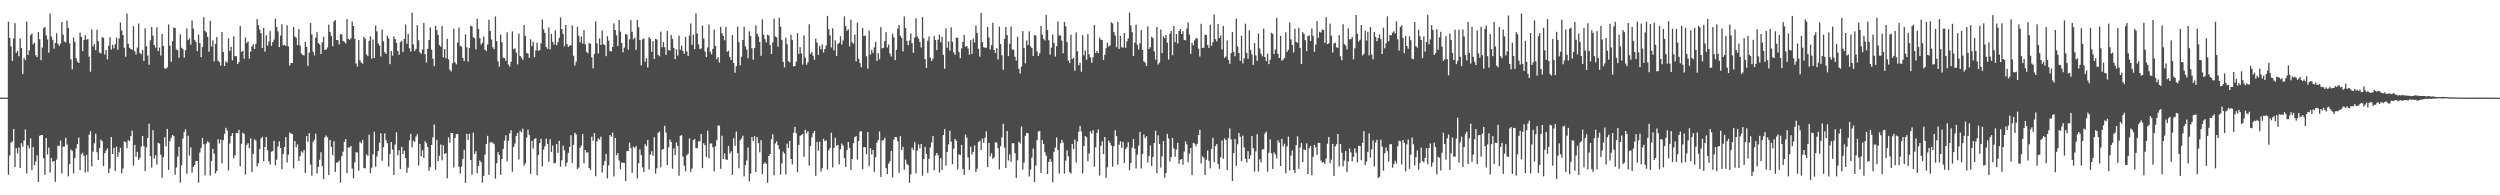 <?xml version="1.0" encoding="UTF-8"?>
<svg xmlns="http://www.w3.org/2000/svg" width="1920" height="150">
  <path d="M0 75.000h1v1.000H0zM1 75.000h1v1.000H1zM2 75.000h1v1.000H2zM3 75.000h1v1.000H3zM4 75.000h1v1.000H4zM5 75.000h1v1.000H5zM6 16.626h1v117.627H6zM7 29.203h1v90.181H7zM8 35.753h1v73.770H8zM9 46.768h1v61.942H9zM10 29.556h1v69.571H10zM11 17.756h1v110.588H11zM12 40.571h1v73.182H12zM13 39.059h1v78.784H13zM14 43.235h1v70.060H14zM15 29.518h1v99.541H15zM16 36.925h1v73.062H16zM17 56.790h1v55.818H17zM18 44.649h1v63.291H18zM19 46.147h1v53.290H19zM20 16.513h1v116.660H20zM21 42.230h1v69.443H21zM22 38.695h1v75.253H22zM23 27.075h1v79.160H23zM24 25.728h1v104.921H24zM25 33.998h1v78.875H25zM26 32.831h1v94.158H26zM27 42.394h1v81.674H27zM28 43.943h1v75.330H28zM29 24.582h1v115.147H29zM30 30.142h1v74.141H30zM31 46.248h1v57.453H31zM32 36.540h1v67.163H32zM33 21.563h1v99.995H33zM34 20.800h1v113.562H34zM35 27.074h1v78.937H35zM36 30.297h1v88.310H36zM37 40.459h1v72.912H37zM38 10.454h1v122.045H38zM39 28.092h1v93.327H39zM40 30.553h1v93.813H40zM41 37.400h1v86.261H41zM42 32.988h1v106.643H42zM43 25.523h1v97.060H43zM44 33.533h1v78.349H44zM45 35.145h1v76.986H45zM46 33.414h1v74.572H46zM47 16.871h1v116.357H47zM48 26.660h1v85.862H48zM49 31.883h1v80.658H49zM50 32.567h1v73.274H50zM51 15.893h1v95.039H51zM52 21.503h1v113.947H52zM53 33.332h1v92.770H53zM54 45.601h1v69.224H54zM55 53.283h1v62.568H55zM56 28.770h1v104.335H56zM57 32.075h1v89.310H57zM58 44.747h1v69.262H58zM59 47.234h1v63.460H59zM60 48.362h1v57.346H60zM61 25.013h1v105.575H61zM62 28.267h1v90.288H62zM63 39.182h1v78.100H63zM64 30.770h1v88.936H64zM65 27.035h1v105.397H65zM66 30.427h1v88.466H66zM67 30.070h1v101.863H67zM68 43.549h1v59.967H68zM69 55.094h1v45.640H69zM70 22.693h1v105.061H70zM71 35.742h1v80.689H71zM72 33.770h1v76.254H72zM73 38.608h1v64.141H73zM74 22.797h1v94.100H74zM75 31.632h1v91.259H75zM76 40.381h1v73.369H76zM77 40.981h1v66.258H77zM78 28.516h1v79.963H78zM79 29.121h1v98.441H79zM80 41.855h1v75.847H80zM81 38.383h1v77.302H81zM82 45.642h1v68.363H82zM83 35.060h1v97.764H83zM84 28.585h1v100.833H84zM85 38.055h1v67.229H85zM86 34.338h1v83.959H86zM87 37.168h1v76.354H87zM88 33.913h1v97.380H88zM89 28.871h1v83.803H89zM90 38.219h1v82.327H90zM91 29.549h1v87.464H91zM92 17.259h1v96.234H92zM93 23.500h1v109.584H93zM94 26.935h1v102.486H94zM95 36.636h1v71.940H95zM96 43.588h1v65.613H96zM97 10.394h1v103.444H97zM98 33.572h1v74.035H98zM99 36.693h1v71.721H99zM100 37.596h1v66.894H100zM101 38.240h1v62.135H101zM102 20.094h1v107.206H102zM103 39.354h1v71.931H103zM104 41.770h1v78.591H104zM105 36.514h1v80.066H105zM106 18.079h1v104.831H106zM107 40.754h1v80.445H107zM108 41.747h1v70.882H108zM109 38.338h1v66.117H109zM110 46.825h1v65.356H110zM111 21.689h1v109.631H111zM112 35.515h1v77.678H112zM113 42.697h1v63.233H113zM114 49.790h1v45.219H114zM115 30.962h1v89.004H115zM116 20.798h1v107.891H116zM117 27.321h1v72.674H117zM118 34.624h1v87.145H118zM119 36.615h1v82.656H119zM120 20.888h1v105.456H120zM121 39.207h1v70.550H121zM122 36.502h1v73.725H122zM123 42.631h1v76.162H123zM124 26.069h1v110.415H124zM125 35.258h1v85.481H125zM126 52.361h1v53.113H126zM127 52.848h1v59.606H127zM128 51.661h1v47.346H128zM129 18.800h1v111.731H129zM130 35.064h1v73.373H130zM131 47.430h1v58.331H131zM132 31.621h1v72.036H132zM133 21.055h1v83.545H133zM134 21.537h1v112.631H134zM135 38.022h1v90.567H135zM136 38.579h1v81.576H136zM137 44.341h1v68.468H137zM138 26.340h1v113.934H138zM139 36.663h1v90.313H139zM140 37.794h1v68.586H140zM141 44.172h1v57.080H141zM142 38.494h1v60.848H142zM143 21.785h1v111.677H143zM144 30.799h1v73.429H144zM145 29.444h1v90.124H145zM146 34.307h1v78.823H146zM147 15.696h1v116.919H147zM148 21.998h1v106.157H148zM149 30.588h1v96.126H149zM150 32.236h1v91.429H150zM151 39.275h1v84.315H151zM152 26.543h1v113.729H152zM153 33.138h1v84.024H153zM154 43.864h1v69.706H154zM155 36.028h1v69.889H155zM156 13.232h1v97.574H156zM157 23.769h1v110.904H157zM158 24.851h1v85.436H158zM159 28.255h1v80.286H159zM160 39.748h1v69.658H160zM161 16.036h1v118.843H161zM162 35.745h1v87.876H162zM163 30.955h1v83.363H163zM164 47.095h1v70.904H164zM165 33.720h1v99.524H165zM166 28.543h1v102.695H166zM167 46.636h1v60.341H167zM168 47.724h1v62.530H168zM169 50.404h1v56.817H169zM170 24.547h1v100.962H170zM171 39.865h1v67.695H171zM172 50.666h1v52.122H172zM173 47.042h1v51.118H173zM174 48.064h1v52.161H174zM175 29.377h1v101.415H175zM176 39.135h1v71.143H176zM177 35.907h1v68.544H177zM178 46.328h1v55.923H178zM179 27.910h1v93.619H179zM180 43.137h1v76.099H180zM181 43.091h1v59.103H181zM182 49.156h1v53.077H182zM183 47.707h1v52.056H183zM184 19.892h1v107.917H184zM185 39.870h1v70.582H185zM186 38.977h1v62.877H186zM187 45.099h1v57.746H187zM188 28.802h1v105.261H188zM189 32.950h1v78.328H189zM190 31.808h1v78.159H190zM191 45.064h1v68.763H191zM192 39.584h1v66.675H192zM193 35.613h1v96.468H193zM194 34.030h1v84.199H194zM195 37.560h1v69.433H195zM196 33.685h1v74.326H196zM197 14.642h1v113.139H197zM198 19.400h1v106.014H198zM199 22.859h1v91.654H199zM200 25.566h1v80.778H200zM201 36.822h1v68.310H201zM202 21.407h1v102.461H202zM203 39.614h1v73.268H203zM204 27.095h1v78.046H204zM205 34.980h1v80.474H205zM206 31.857h1v92.044H206zM207 23.631h1v102.793H207zM208 35.211h1v81.293H208zM209 32.339h1v83.777H209zM210 30.402h1v77.787H210zM211 14.317h1v112.635H211zM212 20.670h1v101.975H212zM213 24.051h1v88.468H213zM214 36.208h1v72.403H214zM215 27.357h1v86.304H215zM216 18.658h1v111.341H216zM217 34.820h1v83.553H217zM218 34.467h1v78.532H218zM219 35.306h1v70.016H219zM220 19.345h1v105.502H220zM221 35.670h1v83.108H221zM222 50.294h1v51.555H222zM223 48.401h1v54.145H223zM224 48.395h1v54.448H224zM225 20.734h1v108.591H225zM226 28.091h1v80.299H226zM227 28.906h1v84.074H227zM228 34.619h1v76.305H228zM229 22.375h1v101.221H229zM230 34.956h1v84.905H230zM231 41.023h1v75.286H231zM232 42.254h1v75.026H232zM233 42.625h1v72.567H233zM234 32.121h1v100.758H234zM235 36.023h1v68.502H235zM236 50.555h1v58.391H236zM237 40.373h1v61.876H237zM238 17.705h1v108.733H238zM239 26.413h1v108.522H239zM240 39.718h1v69.208H240zM241 42.537h1v64.761H241zM242 28.914h1v73.764H242zM243 24.459h1v108.864H243zM244 33.152h1v95.059H244zM245 34.080h1v88.609H245zM246 41.480h1v75.442H246zM247 32.452h1v95.067H247zM248 28.221h1v109.390H248zM249 38.235h1v67.293H249zM250 38.116h1v65.903H250zM251 36.401h1v69.075H251zM252 18.880h1v115.604H252zM253 24.517h1v82.985H253zM254 27.659h1v85.112H254zM255 35.497h1v83.691H255zM256 16.496h1v91.930H256zM257 15.418h1v116.619H257zM258 30.725h1v94.154H258zM259 30.840h1v93.837H259zM260 34.145h1v89.195H260zM261 26.240h1v114.122H261zM262 26.411h1v93.567H262zM263 31.403h1v85.107H263zM264 32.109h1v76.827H264zM265 33.332h1v73.465H265zM266 14.693h1v118.312H266zM267 29.850h1v83.426H267zM268 30.545h1v82.777H268zM269 29.530h1v82.588H269zM270 16.518h1v112.956H270zM271 19.943h1v116.945H271zM272 29.785h1v94.953H272zM273 48.668h1v68.229H273zM274 51.071h1v66.132H274zM275 30.727h1v100.334H275zM276 46.332h1v62.517H276zM277 48.089h1v62.020H277zM278 48.900h1v58.515H278zM279 28.274h1v100.692H279zM280 29.712h1v99.627H280zM281 41.819h1v76.736H281zM282 43.089h1v76.586H282zM283 31.475h1v71.951H283zM284 27.836h1v105.134H284zM285 45.007h1v83.827H285zM286 30.318h1v88.199H286zM287 44.546h1v56.601H287zM288 19.585h1v108.478H288zM289 24.128h1v96.031H289zM290 33.445h1v82.554H290zM291 35.068h1v74.544H291zM292 43.371h1v58.924H292zM293 22.730h1v100.763H293zM294 31.745h1v81.371H294zM295 40.135h1v62.377H295zM296 41.294h1v66.396H296zM297 27.520h1v82.523H297zM298 29.383h1v98.581H298zM299 49.269h1v69.181H299zM300 39.195h1v69.930H300zM301 42.749h1v72.158H301zM302 27.982h1v106.397H302zM303 29.997h1v81.003H303zM304 32.883h1v68.808H304zM305 39.117h1v80.073H305zM306 42.072h1v73.276H306zM307 32.417h1v97.455H307zM308 31.335h1v81.455H308zM309 39.990h1v78.413H309zM310 29.887h1v85.774H310zM311 18.797h1v102.554H311zM312 33.534h1v99.107H312zM313 26.038h1v102.641H313zM314 37.084h1v70.814H314zM315 39.621h1v63.128H315zM316 9.723h1v103.498H316zM317 33.991h1v74.111H317zM318 39.118h1v69.787H318zM319 37.482h1v67.386H319zM320 19.286h1v83.764H320zM321 30.920h1v96.221H321zM322 40.147h1v70.371H322zM323 41.294h1v78.823H323zM324 37.928h1v77.489H324zM325 17.624h1v103.648H325zM326 41.619h1v66.882H326zM327 48.023h1v61.879H327zM328 37.484h1v75.572H328zM329 30.648h1v100.504H329zM330 21.042h1v107.331H330zM331 38.043h1v73.295H331zM332 45.073h1v60.459H332zM333 50.866h1v44.724H333zM334 19.827h1v110.553H334zM335 23.141h1v84.280H335zM336 26.857h1v96.843H336zM337 34.661h1v85.015H337zM338 35.914h1v75.066H338zM339 19.938h1v103.176H339zM340 44.104h1v67.499H340zM341 37.609h1v80.617H341zM342 44.739h1v72.804H342zM343 29.812h1v107.149H343zM344 45.594h1v59.918H344zM345 53.510h1v56.045H345zM346 54.901h1v47.207H346zM347 48.580h1v53.623H347zM348 21.910h1v106.683H348zM349 47.884h1v58.081H349zM350 49.429h1v53.513H350zM351 32.649h1v70.205H351zM352 21.123h1v107.057H352zM353 35.180h1v98.142H353zM354 35.947h1v91.953H354zM355 44.484h1v77.507H355zM356 46.906h1v68.070H356zM357 26.373h1v113.996H357zM358 36.343h1v66.415H358zM359 47.302h1v60.331H359zM360 36.892h1v65.918H360zM361 19.788h1v103.115H361zM362 20.282h1v113.890H362zM363 28.582h1v73.332H363zM364 29.376h1v88.970H364zM365 37.953h1v78.282H365zM366 14.446h1v118.666H366zM367 22.163h1v105.418H367zM368 29.268h1v93.973H368zM369 34.263h1v90.202H369zM370 32.771h1v107.540H370zM371 27.986h1v107.068H371zM372 38.164h1v80.577H372zM373 39.238h1v71.387H373zM374 34.145h1v70.144H374zM375 15.159h1v119.122H375zM376 23.726h1v85.689H376zM377 30.331h1v78.748H377zM378 36.284h1v73.409H378zM379 37.799h1v72.910H379zM380 12.661h1v124.516H380zM381 31.659h1v93.660H381zM382 47.076h1v69.735H382zM383 51.275h1v67.775H383zM384 26.551h1v107.729H384zM385 32.421h1v89.741H385zM386 44.206h1v70.158H386zM387 44.642h1v63.387H387zM388 46.650h1v57.292H388zM389 24.848h1v99.049H389zM390 49.556h1v58.591H390zM391 51.160h1v51.306H391zM392 47.363h1v52.606H392zM393 24.133h1v107.770H393zM394 37.721h1v75.159H394zM395 37.138h1v73.124H395zM396 40.410h1v63.970H396zM397 49.437h1v52.711H397zM398 25.872h1v96.612H398zM399 43.024h1v57.415H399zM400 44.266h1v57.327H400zM401 45.914h1v52.794H401zM402 19.211h1v107.958H402zM403 27.596h1v97.857H403zM404 40.657h1v65.009H404zM405 41.171h1v58.436H405zM406 44.415h1v59.186H406zM407 30.142h1v103.382H407zM408 35.547h1v72.595H408zM409 32.184h1v81.915H409zM410 43.926h1v62.945H410zM411 38.782h1v67.344H411zM412 32.833h1v101.786H412zM413 38.945h1v80.020H413zM414 38.593h1v71.244H414zM415 33.384h1v73.221H415zM416 15.007h1v112.867H416zM417 22.479h1v92.444H417zM418 25.258h1v87.122H418zM419 36.094h1v70.377H419zM420 37.494h1v73.042H420zM421 21.178h1v103.121H421zM422 37.958h1v68.933H422zM423 26.005h1v90.812H423zM424 32.083h1v79.700H424zM425 34.192h1v91.233H425zM426 23.309h1v101.800H426zM427 34.736h1v75.936H427zM428 32.418h1v84.971H428zM429 29.011h1v79.199H429zM430 13.364h1v114.703H430zM431 22.284h1v100.751H431zM432 26.033h1v85.771H432zM433 35.587h1v79.914H433zM434 19.148h1v108.593H434zM435 33.913h1v90.961H435zM436 36.063h1v81.319H436zM437 34.960h1v77.878H437zM438 34.914h1v68.897H438zM439 19.494h1v105.651H439zM440 42.804h1v68.467H440zM441 50.331h1v51.662H441zM442 47.304h1v56.010H442zM443 20.582h1v109.320H443zM444 27.383h1v101.274H444zM445 32.465h1v81.049H445zM446 28.121h1v83.703H446zM447 33.538h1v69.450H447zM448 23.142h1v102.297H448zM449 34.071h1v81.136H449zM450 39.788h1v77.343H450zM451 40.927h1v76.072H451zM452 33.066h1v95.985H452zM453 33.604h1v96.922H453zM454 43.975h1v60.984H454zM455 52.463h1v55.677H455zM456 41.362h1v60.818H456zM457 16.513h1v118.862H457zM458 33.220h1v75.392H458zM459 41.047h1v65.174H459zM460 29.481h1v77.785H460zM461 34.576h1v70.394H461zM462 23.437h1v109.091H462zM463 33.999h1v92.988H463zM464 34.626h1v89.070H464zM465 43.101h1v75.048H465zM466 27.777h1v109.244H466zM467 31.182h1v95.771H467zM468 39.178h1v64.468H468zM469 39.450h1v65.535H469zM470 36.031h1v65.803H470zM471 17.897h1v117.593H471zM472 23.044h1v82.857H472zM473 27.211h1v91.981H473zM474 35.381h1v82.238H474zM475 15.351h1v107.955H475zM476 24.248h1v105.681H476zM477 32.995h1v91.816H477zM478 40.127h1v84.884H478zM479 36.568h1v88.577H479zM480 26.063h1v112.966H480zM481 26.723h1v89.324H481zM482 38.142h1v77.897H482zM483 30.209h1v79.372H483zM484 15.460h1v98.291H484zM485 24.352h1v108.395H485zM486 30.141h1v82.434H486zM487 28.841h1v84.854H487zM488 38.242h1v73.939H488zM489 15.308h1v121.729H489zM490 20.919h1v104.421H490zM491 30.802h1v83.984H491zM492 50.235h1v68.928H492zM493 30.250h1v98.246H493zM494 29.479h1v102.648H494zM495 47.445h1v63.277H495zM496 44.663h1v67.613H496zM497 51.837h1v55.592H497zM498 28.343h1v101.862H498zM499 29.780h1v89.043H499zM500 39.775h1v76.381H500zM501 31.666h1v87.870H501zM502 45.260h1v60.131H502zM503 29.840h1v103.541H503zM504 30.326h1v98.884H504zM505 42.122h1v59.838H505zM506 43.199h1v57.821H506zM507 24.253h1v104.256H507zM508 36.312h1v78.652H508zM509 32.346h1v82.062H509zM510 36.243h1v60.382H510zM511 42.121h1v59.716H511zM512 23.708h1v103.079H512zM513 38.501h1v74.685H513zM514 38.856h1v68.304H514zM515 26.828h1v82.165H515zM516 29.856h1v99.721H516zM517 36.775h1v77.216H517zM518 45.452h1v73.667H518zM519 37.912h1v71.456H519zM520 42.669h1v69.350H520zM521 27.346h1v107.625H521zM522 38.265h1v65.959H522zM523 35.052h1v68.793H523zM524 39.135h1v81.099H524zM525 41.301h1v85.938H525zM526 28.304h1v103.255H526zM527 39.499h1v79.705H527zM528 43.042h1v74.927H528zM529 27.314h1v79.012H529zM530 17.972h1v113.963H530zM531 34.458h1v94.968H531zM532 26.614h1v80.958H532zM533 37.744h1v68.984H533zM534 10.244h1v103.405H534zM535 25.755h1v88.121H535zM536 33.993h1v74.617H536zM537 37.733h1v70.694H537zM538 37.192h1v65.734H538zM539 19.534h1v109.573H539zM540 29.629h1v80.393H540zM541 39.610h1v71.965H541zM542 43.834h1v76.651H542zM543 36.457h1v63.948H543zM544 18.932h1v102.593H544zM545 39.693h1v70.505H545zM546 41.666h1v68.533H546zM547 37.512h1v75.600H547zM548 22.794h1v108.851H548zM549 35.329h1v77.000H549zM550 45.461h1v62.238H550zM551 43.831h1v52.613H551zM552 48.071h1v48.397H552zM553 20.523h1v109.110H553zM554 25.529h1v78.737H554zM555 27.595h1v94.463H555zM556 30.917h1v86.899H556zM557 20.667h1v101.815H557zM558 39.781h1v83.006H558zM559 38.903h1v73.187H559zM560 43.691h1v74.198H560zM561 46.041h1v70.237H561zM562 26.995h1v107.403H562zM563 48.342h1v57.856H563zM564 55.844h1v56.206H564zM565 50.851h1v50.257H565zM566 20.486h1v97.055H566zM567 32.385h1v96.823H567zM568 50.251h1v57.457H568zM569 43.598h1v62.723H569zM570 30.685h1v73.517H570zM571 20.603h1v114.850H571zM572 35.596h1v91.224H572zM573 38.151h1v85.067H573zM574 44.709h1v68.664H574zM575 24.087h1v115.317H575zM576 27.548h1v105.806H576zM577 37.083h1v68.198H577zM578 45.847h1v62.479H578zM579 36.934h1v67.733H579zM580 19.530h1v112.633H580zM581 26.107h1v79.207H581zM582 28.113h1v81.876H582zM583 32.306h1v84.667H583zM584 42.839h1v64.850H584zM585 14.827h1v118.945H585zM586 26.682h1v99.169H586zM587 30.064h1v94.586H587zM588 32.575h1v93.233H588zM589 26.688h1v113.728H589zM590 27.273h1v92.516H590zM591 34.664h1v83.562H591zM592 41.488h1v65.414H592zM593 32.538h1v70.574H593zM594 14.415h1v120.252H594zM595 28.017h1v82.129H595zM596 28.690h1v79.875H596zM597 35.910h1v75.573H597zM598 13.633h1v100.954H598zM599 20.430h1v113.770H599zM600 30.619h1v94.891H600zM601 47.461h1v68.961H601zM602 51.740h1v66.189H602zM603 28.906h1v104.970H603zM604 33.963h1v76.386H604zM605 47.053h1v66.653H605zM606 47.893h1v60.361H606zM607 26.586h1v95.505H607zM608 30.548h1v95.713H608zM609 50.991h1v51.011H609zM610 50.709h1v46.722H610zM611 47.297h1v55.044H611zM612 25.454h1v106.814H612zM613 41.367h1v69.931H613zM614 36.273h1v68.090H614zM615 41.026h1v62.675H615zM616 49.571h1v53.258H616zM617 27.103h1v93.304H617zM618 44.327h1v55.331H618zM619 49.710h1v52.702H619zM620 47.845h1v52.917H620zM621 18.624h1v108.549H621zM622 41.353h1v70.791H622zM623 39.833h1v65.634H623zM624 42.813h1v59.547H624zM625 46.001h1v54.558H625zM626 29.773h1v105.219H626zM627 32.690h1v76.324H627zM628 42.170h1v73.601H628zM629 35.260h1v73.535H629zM630 37.885h1v93.867H630zM631 34.115h1v95.185H631zM632 40.400h1v66.258H632zM633 37.622h1v70.800H633zM634 34.926h1v72.815H634zM635 12.192h1v117.978H635zM636 22.447h1v93.008H636zM637 27.132h1v86.480H637zM638 36.432h1v65.561H638zM639 21.747h1v106.791H639zM640 38.774h1v74.868H640zM641 30.958h1v74.870H641zM642 43.033h1v68.985H642zM643 33.730h1v77.547H643zM644 32.878h1v93.422H644zM645 27.839h1v86.734H645zM646 34.230h1v76.005H646zM647 31.064h1v80.663H647zM648 12.601h1v108.857H648zM649 20.002h1v108.193H649zM650 23.599h1v91.740H650zM651 22.536h1v86.541H651zM652 35.604h1v77.965H652zM653 15.169h1v115.365H653zM654 32.487h1v89.633H654zM655 33.532h1v76.426H655zM656 26.517h1v78.839H656zM657 47.100h1v57.367H657zM658 17.359h1v105.274H658zM659 45.025h1v63.318H659zM660 48.508h1v52.522H660zM661 51.649h1v49.102H661zM662 21.471h1v108.488H662zM663 27.768h1v85.243H663zM664 27.243h1v85.832H664zM665 43.211h1v75.273H665zM666 52.748h1v48.671H666zM667 23.565h1v104.083H667zM668 41.964h1v71.817H668zM669 38.268h1v80.402H669zM670 40.539h1v74.608H670zM671 36.349h1v95.602H671zM672 32.121h1v88.642H672zM673 46.803h1v62.717H673zM674 40.798h1v66.723H674zM675 45.511h1v55.453H675zM676 20.820h1v115.049H676zM677 37.047h1v70.942H677zM678 36.691h1v70.807H678zM679 31.551h1v74.289H679zM680 24.722h1v104.388H680zM681 36.432h1v97.275H681zM682 34.152h1v91.567H682zM683 41.104h1v82.731H683zM684 43.420h1v72.550H684zM685 25.897h1v110.355H685zM686 28.652h1v78.653H686zM687 46.178h1v58.968H687zM688 38.229h1v67.112H688zM689 21.883h1v86.711H689zM690 19.266h1v113.402H690zM691 27.453h1v77.141H691zM692 29.080h1v86.216H692zM693 39.493h1v73.213H693zM694 12.708h1v117.670H694zM695 21.557h1v101.033H695zM696 31.319h1v94.555H696zM697 34.668h1v92.273H697zM698 31.088h1v109.291H698zM699 25.585h1v108.330H699zM700 33.154h1v80.240H700zM701 40.554h1v74.597H701zM702 28.875h1v80.356H702zM703 13.953h1v119.108H703zM704 27.984h1v87.739H704zM705 29.668h1v81.259H705zM706 32.200h1v81.733H706zM707 36.454h1v74.074H707zM708 13.152h1v121.862H708zM709 29.420h1v92.810H709zM710 45.406h1v67.321H710zM711 52.097h1v66.093H711zM712 31.283h1v101.492H712zM713 27.985h1v94.042H713zM714 44.332h1v68.991H714zM715 46.906h1v62.525H715zM716 45.097h1v59.408H716zM717 27.723h1v103.105H717zM718 30.685h1v88.736H718zM719 38.428h1v79.069H719zM720 30.467h1v88.844H720zM721 26.545h1v105.887H721zM722 32.489h1v89.075H722zM723 28.330h1v102.168H723zM724 42.071h1v61.676H724zM725 52.744h1v46.355H725zM726 21.774h1v105.445H726zM727 36.657h1v80.037H727zM728 31.784h1v79.113H728zM729 38.916h1v61.480H729zM730 21.007h1v87.804H730zM731 32.073h1v94.059H731zM732 40.241h1v73.965H732zM733 42.084h1v64.626H733zM734 28.877h1v79.309H734zM735 29.021h1v101.040H735zM736 40.051h1v78.551H736zM737 44.700h1v74.379H737zM738 37.189h1v74.053H738zM739 32.190h1v97.509H739zM740 26.786h1v107.443H740zM741 35.834h1v67.563H741zM742 35.221h1v70.478H742zM743 37.252h1v83.659H743zM744 41.931h1v88.572H744zM745 30.813h1v81.808H745zM746 41.428h1v77.277H746zM747 29.628h1v87.063H747zM748 32.640h1v79.053H748zM749 19.596h1v112.553H749zM750 25.329h1v104.278H750zM751 37.486h1v71.737H751zM752 43.539h1v64.592H752zM753 9.940h1v105.309H753zM754 32.342h1v74.046H754zM755 36.235h1v73.516H755zM756 36.648h1v69.177H756zM757 36.614h1v64.373H757zM758 20.661h1v107.714H758zM759 28.840h1v80.910H759zM760 37.966h1v82.191H760zM761 34.667h1v82.985H761zM762 17.480h1v104.466H762zM763 38.389h1v82.566H763zM764 40.728h1v68.502H764zM765 37.062h1v72.494H765zM766 45.639h1v68.217H766zM767 20.513h1v109.552H767zM768 33.834h1v78.503H768zM769 42.469h1v62.978H769zM770 53.562h1v41.536H770zM771 29.930h1v83.408H771zM772 20.732h1v108.353H772zM773 26.968h1v73.623H773zM774 43.116h1v80.170H774zM775 33.639h1v84.998H775zM776 20.392h1v103.855H776zM777 38.101h1v71.863H777zM778 38.156h1v71.942H778zM779 43.550h1v74.098H779zM780 46.561h1v90.085H780zM781 28.190h1v94.915H781zM782 52.831h1v56.005H782zM783 56.450h1v53.685H783zM784 51.154h1v46.035H784zM785 23.902h1v106.241H785zM786 36.906h1v87.846H786zM787 48.636h1v55.637H787zM788 31.108h1v70.939H788zM789 34.657h1v67.714H789zM790 24.055h1v111.472H790zM791 35.528h1v94.682H791zM792 36.883h1v84.204H792zM793 42.975h1v71.118H793zM794 26.934h1v112.901H794zM795 27.317h1v99.863H795zM796 39.501h1v68.125H796zM797 43.076h1v57.891H797zM798 40.893h1v59.669H798zM799 19.824h1v112.973H799zM800 26.554h1v81.066H800zM801 29.843h1v80.811H801zM802 31.059h1v85.874H802zM803 11.456h1v108.032H803zM804 23.051h1v110.611H804zM805 30.874h1v93.499H805zM806 42.003h1v80.015H806zM807 36.620h1v87.546H807zM808 26.486h1v113.501H808zM809 32.998h1v83.663H809zM810 43.391h1v69.965H810zM811 35.483h1v70.105H811zM812 16.425h1v98.753H812zM813 27.208h1v106.073H813zM814 27.242h1v82.893H814zM815 31.258h1v76.161H815zM816 40.884h1v68.644H816zM817 16.790h1v116.547H817zM818 20.157h1v103.230H818zM819 32.376h1v83.034H819zM820 46.457h1v73.586H820zM821 48.460h1v83.728H821zM822 26.656h1v106.596H822zM823 45.398h1v65.141H823zM824 44.439h1v70.085H824zM825 54.229h1v52.982H825zM826 24.863h1v99.884H826zM827 39.358h1v69.264H827zM828 50.111h1v51.058H828zM829 48.120h1v48.565H829zM830 55.066h1v45.906H830zM831 27.059h1v106.099H831zM832 42.446h1v69.650H832zM833 38.752h1v65.651H833zM834 45.800h1v59.562H834zM835 26.239h1v97.620H835zM836 41.709h1v76.105H836zM837 44.072h1v56.812H837zM838 48.243h1v54.305H838zM839 44.066h1v55.868H839zM840 19.224h1v108.844H840zM841 40.749h1v72.339H841zM842 39.119h1v62.900H842zM843 40.833h1v58.574H843zM844 29.003h1v105.836H844zM845 30.395h1v81.564H845zM846 30.810h1v77.834H846zM847 46.021h1v72.275H847zM848 42.038h1v63.223H848zM849 37.010h1v99.599H849zM850 32.761h1v95.707H850zM851 35.775h1v72.216H851zM852 34.813h1v74.814H852zM853 17.026h1v94.733H853zM854 17.987h1v110.079H854zM855 24.643h1v87.581H855zM856 27.308h1v72.720H856zM857 36.321h1v68.302H857zM858 16.846h1v109.614H858zM859 37.576h1v73.603H859zM860 27.552h1v80.936H860zM861 36.374h1v77.101H861zM862 36.487h1v72.484H862zM863 25.315h1v99.804H863zM864 36.727h1v77.695H864zM865 31.747h1v81.338H865zM866 29.526h1v79.682H866zM867 9.601h1v121.104H867zM868 19.535h1v105.573H868zM869 24.718h1v88.724H869zM870 42.992h1v63.648H870zM871 32.726h1v81.496H871zM872 18.934h1v110.464H872zM873 34.380h1v84.376H873zM874 37.950h1v73.821H874zM875 33.342h1v67.910H875zM876 23.079h1v106.295H876zM877 38.402h1v79.975H877zM878 47.109h1v56.178H878zM879 48.046h1v58.095H879zM880 50.696h1v53.995H880zM881 20.222h1v104.554H881zM882 37.558h1v82.195H882zM883 36.235h1v75.552H883zM884 28.226h1v99.144H884zM885 29.268h1v91.320H885zM886 39.476h1v70.374H886zM887 45.787h1v54.604H887zM888 20.734h1v112.208H888zM889 49.584h1v54.401H889zM890 48.098h1v62.504H890zM891 22.665h1v106.070H891zM892 40.812h1v79.229H892zM893 27.948h1v80.446H893zM894 29.263h1v107.237H894zM895 26.895h1v105.994H895zM896 32.795h1v70.030H896zM897 45.751h1v60.582H897zM898 25.936h1v98.133H898zM899 23.701h1v96.962H899zM900 42.396h1v63.522H900zM901 19.911h1v94.077H901zM902 32.354h1v88.022H902zM903 26.101h1v88.684H903zM904 33.452h1v76.232H904zM905 23.866h1v101.946H905zM906 22.254h1v100.438H906zM907 26.104h1v96.015H907zM908 23.962h1v102.570H908zM909 30.656h1v85.774H909zM910 30.957h1v77.591H910zM911 21.965h1v88.891H911zM912 17.191h1v107.452H912zM913 26.514h1v91.485H913zM914 41.370h1v72.244H914zM915 32.914h1v101.528H915zM916 34.801h1v74.896H916zM917 31.069h1v79.226H917zM918 29.310h1v83.042H918zM919 29.665h1v80.812H919zM920 37.367h1v66.327H920zM921 43.426h1v56.203H921zM922 18.241h1v107.430H922zM923 36.882h1v83.201H923zM924 36.593h1v84.566H924zM925 26.715h1v107.754H925zM926 26.854h1v95.797H926zM927 34.621h1v80.987H927zM928 36.819h1v86.657H928zM929 19.060h1v110.241H929zM930 35.177h1v79.089H930zM931 32.338h1v73.477H931zM932 11.112h1v113.436H932zM933 30.038h1v82.048H933zM934 31.783h1v78.860H934zM935 18.359h1v107.587H935zM936 29.085h1v100.605H936zM937 27.239h1v93.710H937zM938 37.930h1v69.960H938zM939 19.857h1v102.030H939zM940 44.432h1v61.801H940zM941 43.362h1v64.193H941zM942 31.177h1v99.404H942zM943 45.981h1v60.101H943zM944 49.008h1v49.605H944zM945 40.811h1v66.247H945zM946 24.483h1v114.549H946zM947 39.769h1v77.775H947zM948 43.193h1v63.515H948zM949 14.361h1v113.002H949zM950 35.703h1v75.070H950zM951 40.695h1v61.428H951zM952 46.681h1v58.342H952zM953 27.378h1v96.317H953zM954 48.758h1v55.452H954zM955 44.870h1v68.309H955zM956 18.153h1v103.826H956zM957 40.579h1v84.237H957zM958 45.097h1v71.064H958zM959 23.316h1v98.908H959zM960 38.274h1v81.148H960zM961 41.840h1v62.546H961zM962 49.809h1v64.069H962zM963 33.144h1v98.623H963zM964 42.610h1v73.665H964zM965 46.696h1v56.436H965zM966 25.699h1v106.050H966zM967 37.247h1v85.058H967zM968 41.239h1v83.507H968zM969 43.241h1v71.541H969zM970 21.947h1v92.613H970zM971 43.754h1v58.807H971zM972 46.883h1v54.220H972zM973 41.207h1v90.630H973zM974 49.258h1v68.023H974zM975 45.862h1v61.086H975zM976 25.191h1v92.577H976zM977 26.033h1v103.756H977zM978 41.545h1v75.434H978zM979 38.039h1v80.567H979zM980 13.702h1v107.902H980zM981 41.360h1v66.383H981zM982 44.491h1v64.910H982zM983 27.594h1v99.957H983zM984 46.557h1v60.094H984zM985 45.696h1v66.715H985zM986 44.503h1v65.903H986zM987 24.785h1v108.304H987zM988 39.831h1v72.580H988zM989 38.256h1v66.665H989zM990 17.167h1v113.807H990zM991 30.215h1v89.356H991zM992 34.580h1v81.040H992zM993 40.303h1v90.159H993zM994 22.126h1v110.740H994zM995 32.123h1v79.301H995zM996 32.952h1v71.769H996zM997 21.384h1v108.319H997zM998 36.795h1v76.595H998zM999 49.077h1v60.584H999zM1000 24.641h1v99.835H1000zM1001 26.074h1v88.625H1001zM1002 30.836h1v84.394H1002zM1003 39.230h1v70.874H1003zM1004 27.704h1v106.014H1004zM1005 27.140h1v86.671H1005zM1006 31.510h1v80.634H1006zM1007 21.844h1v112.789H1007zM1008 27.523h1v92.883H1008zM1009 39.802h1v71.496H1009zM1010 34.302h1v78.951H1010zM1011 16.178h1v102.795H1011zM1012 28.981h1v80.666H1012zM1013 24.354h1v85.540H1013zM1014 24.994h1v98.281H1014zM1015 22.608h1v102.376H1015zM1016 23.112h1v101.323H1016zM1017 32.919h1v92.992H1017zM1018 13.233h1v108.606H1018zM1019 33.874h1v76.444H1019zM1020 33.259h1v71.983H1020zM1021 18.126h1v107.195H1021zM1022 27.454h1v95.123H1022zM1023 40.270h1v70.196H1023zM1024 33.370h1v101.827H1024zM1025 32.754h1v79.646H1025zM1026 36.289h1v74.490H1026zM1027 36.770h1v66.125H1027zM1028 27.040h1v100.757H1028zM1029 43.283h1v67.285H1029zM1030 46.275h1v71.001H1030zM1031 18.639h1v109.195H1031zM1032 33.887h1v89.430H1032zM1033 35.001h1v81.081H1033zM1034 38.005h1v94.124H1034zM1035 21.696h1v102.305H1035zM1036 30.220h1v83.842H1036zM1037 30.066h1v87.020H1037zM1038 28.373h1v95.464H1038zM1039 45.557h1v74.895H1039zM1040 37.141h1v76.799H1040zM1041 11.473h1v105.796H1041zM1042 25.971h1v98.707H1042zM1043 31.894h1v80.043H1043zM1044 30.443h1v81.700H1044zM1045 19.192h1v103.841H1045zM1046 42.619h1v67.050H1046zM1047 41.320h1v59.404H1047zM1048 23.478h1v103.364H1048zM1049 31.147h1v92.889H1049zM1050 24.359h1v92.293H1050zM1051 42.565h1v59.881H1051zM1052 20.793h1v100.264H1052zM1053 41.954h1v72.743H1053zM1054 45.574h1v62.191H1054zM1055 24.507h1v103.336H1055zM1056 28.330h1v81.126H1056zM1057 31.626h1v75.708H1057zM1058 29.199h1v107.532H1058zM1059 26.408h1v109.323H1059zM1060 30.106h1v77.184H1060zM1061 41.459h1v71.115H1061zM1062 21.286h1v109.786H1062zM1063 37.064h1v80.632H1063zM1064 33.270h1v80.072H1064zM1065 12.578h1v103.652H1065zM1066 31.625h1v92.382H1066zM1067 26.826h1v83.969H1067zM1068 27.138h1v83.580H1068zM1069 25.090h1v103.713H1069zM1070 24.032h1v102.003H1070zM1071 25.764h1v97.753H1071zM1072 16.498h1v109.119H1072zM1073 30.147h1v82.231H1073zM1074 38.827h1v69.271H1074zM1075 20.670h1v87.885H1075zM1076 19.474h1v106.830H1076zM1077 29.226h1v78.336H1077zM1078 40.899h1v68.841H1078zM1079 27.743h1v103.950H1079zM1080 35.303h1v75.568H1080zM1081 37.390h1v69.857H1081zM1082 27.879h1v101.814H1082zM1083 30.876h1v87.952H1083zM1084 45.104h1v60.529H1084zM1085 45.410h1v65.394H1085zM1086 16.888h1v110.123H1086zM1087 35.486h1v85.283H1087zM1088 36.568h1v79.005H1088zM1089 22.792h1v107.528H1089zM1090 27.767h1v97.344H1090zM1091 30.736h1v82.608H1091zM1092 44.668h1v78.989H1092zM1093 27.945h1v96.807H1093zM1094 39.648h1v81.767H1094zM1095 32.297h1v81.509H1095zM1096 11.388h1v114.721H1096zM1097 34.077h1v79.591H1097zM1098 30.253h1v79.908H1098zM1099 19.280h1v108.787H1099zM1100 22.960h1v101.823H1100zM1101 42.259h1v67.301H1101zM1102 40.918h1v72.043H1102zM1103 22.416h1v111.590H1103zM1104 38.141h1v82.237H1104zM1105 28.765h1v92.405H1105zM1106 24.427h1v106.534H1106zM1107 35.888h1v81.343H1107zM1108 46.822h1v55.139H1108zM1109 45.705h1v64.957H1109zM1110 27.809h1v94.806H1110zM1111 45.420h1v60.795H1111zM1112 57.799h1v45.501H1112zM1113 25.689h1v104.799H1113zM1114 30.651h1v87.112H1114zM1115 40.595h1v65.031H1115zM1116 46.087h1v74.239H1116zM1117 22.830h1v97.433H1117zM1118 49.298h1v57.146H1118zM1119 46.753h1v43.686H1119zM1120 22.758h1v102.095H1120zM1121 43.556h1v65.814H1121zM1122 50.793h1v54.163H1122zM1123 22.628h1v105.655H1123zM1124 28.044h1v84.829H1124zM1125 42.250h1v60.552H1125zM1126 46.423h1v54.636H1126zM1127 16.844h1v109.233H1127zM1128 40.738h1v65.519H1128zM1129 48.792h1v46.204H1129zM1130 20.586h1v103.748H1130zM1131 43.623h1v75.171H1131zM1132 47.382h1v59.625H1132zM1133 49.929h1v49.187H1133zM1134 23.309h1v102.737H1134zM1135 41.014h1v62.883H1135zM1136 44.289h1v59.402H1136zM1137 20.577h1v99.760H1137zM1138 42.412h1v60.117H1138zM1139 52.738h1v44.731H1139zM1140 22.283h1v89.938H1140zM1141 19.560h1v109.093H1141zM1142 43.160h1v67.756H1142zM1143 51.923h1v50.477H1143zM1144 26.167h1v107.846H1144zM1145 37.702h1v73.023H1145zM1146 43.174h1v61.436H1146zM1147 16.812h1v109.031H1147zM1148 35.690h1v73.916H1148zM1149 50.371h1v59.534H1149zM1150 51.729h1v44.173H1150zM1151 20.729h1v106.829H1151zM1152 43.099h1v69.712H1152zM1153 44.796h1v64.879H1153zM1154 22.731h1v110.798H1154zM1155 27.911h1v90.090H1155zM1156 42.622h1v68.123H1156zM1157 39.473h1v80.684H1157zM1158 11.859h1v108.773H1158zM1159 49.143h1v49.514H1159zM1160 53.266h1v44.326H1160zM1161 32.879h1v100.621H1161zM1162 42.949h1v55.233H1162zM1163 52.915h1v45.455H1163zM1164 24.846h1v110.066H1164zM1165 26.275h1v92.329H1165zM1166 46.644h1v57.699H1166zM1167 49.638h1v50.826H1167zM1168 10.396h1v112.009H1168zM1169 49.136h1v52.080H1169zM1170 54.484h1v40.980H1170zM1171 31.402h1v101.637H1171zM1172 47.457h1v52.602H1172zM1173 56.670h1v38.186H1173zM1174 59.902h1v32.764H1174zM1175 25.326h1v107.896H1175zM1176 49.845h1v61.043H1176zM1177 47.892h1v51.846H1177zM1178 15.689h1v108.304H1178zM1179 47.138h1v56.067H1179zM1180 58.100h1v38.807H1180zM1181 27.875h1v104.864H1181zM1182 25.448h1v101.209H1182zM1183 53.020h1v49.880H1183zM1184 57.189h1v38.816H1184zM1185 21.347h1v114.115H1185zM1186 38.643h1v76.337H1186zM1187 45.921h1v55.492H1187zM1188 14.667h1v103.445H1188zM1189 46.770h1v65.984H1189zM1190 56.898h1v38.895H1190zM1191 58.044h1v38.279H1191zM1192 29.914h1v97.253H1192zM1193 46.108h1v52.599H1193zM1194 57.627h1v37.604H1194zM1195 24.418h1v113.025H1195zM1196 30.658h1v88.828H1196zM1197 43.325h1v66.812H1197zM1198 39.709h1v78.747H1198zM1199 15.090h1v106.071H1199zM1200 49.354h1v47.834H1200zM1201 46.433h1v50.199H1201zM1202 22.704h1v109.366H1202zM1203 42.052h1v62.126H1203zM1204 46.470h1v51.745H1204zM1205 22.060h1v111.729H1205zM1206 21.284h1v102.983H1206zM1207 44.935h1v62.845H1207zM1208 39.973h1v68.062H1208zM1209 16.759h1v114.306H1209zM1210 30.515h1v88.976H1210zM1211 41.710h1v70.257H1211zM1212 25.761h1v108.537H1212zM1213 32.085h1v77.481H1213zM1214 43.095h1v65.328H1214zM1215 49.223h1v50.381H1215zM1216 21.474h1v107.064H1216zM1217 38.852h1v67.161H1217zM1218 53.756h1v49.348H1218zM1219 17.843h1v112.357H1219zM1220 39.136h1v78.070H1220zM1221 47.214h1v62.594H1221zM1222 23.252h1v106.710H1222zM1223 25.352h1v106.638H1223zM1224 43.116h1v63.004H1224zM1225 47.893h1v51.757H1225zM1226 23.891h1v106.233H1226zM1227 44.466h1v61.270H1227zM1228 53.621h1v48.279H1228zM1229 19.915h1v100.675H1229zM1230 30.325h1v85.295H1230zM1231 50.917h1v58.493H1231zM1232 48.702h1v49.267H1232zM1233 29.160h1v97.198H1233zM1234 38.955h1v66.478H1234zM1235 45.782h1v57.638H1235zM1236 18.301h1v105.017H1236zM1237 36.460h1v80.887H1237zM1238 57.246h1v44.891H1238zM1239 20.237h1v94.690H1239zM1240 16.768h1v111.323H1240zM1241 44.337h1v63.240H1241zM1242 48.493h1v49.845H1242zM1243 26.748h1v102.899H1243zM1244 35.618h1v73.434H1244zM1245 46.504h1v57.536H1245zM1246 23.082h1v102.942H1246zM1247 24.749h1v100.131H1247zM1248 48.779h1v51.820H1248zM1249 50.838h1v51.954H1249zM1250 17.544h1v112.637H1250zM1251 42.466h1v73.416H1251zM1252 45.873h1v69.613H1252zM1253 20.643h1v110.615H1253zM1254 31.366h1v82.735H1254zM1255 39.868h1v68.872H1255zM1256 45.366h1v57.693H1256zM1257 16.588h1v108.332H1257zM1258 40.212h1v67.598H1258zM1259 51.540h1v51.129H1259zM1260 18.102h1v108.043H1260zM1261 37.285h1v75.909H1261zM1262 48.217h1v62.970H1262zM1263 24.955h1v101.628H1263zM1264 16.616h1v113.047H1264zM1265 47.848h1v58.010H1265zM1266 55.468h1v39.607H1266zM1267 18.466h1v111.976H1267zM1268 38.906h1v70.563H1268zM1269 42.028h1v59.530H1269zM1270 17.512h1v105.395H1270zM1271 34.427h1v86.913H1271zM1272 54.788h1v43.918H1272zM1273 54.620h1v47.703H1273zM1274 19.792h1v110.101H1274zM1275 45.286h1v61.588H1275zM1276 49.350h1v57.757H1276zM1277 22.214h1v106.378H1277zM1278 29.879h1v82.348H1278zM1279 41.612h1v64.237H1279zM1280 48.866h1v51.305H1280zM1281 16.259h1v105.438H1281zM1282 48.840h1v61.679H1282zM1283 55.284h1v45.419H1283zM1284 22.053h1v102.453H1284zM1285 41.708h1v71.601H1285zM1286 47.188h1v61.466H1286zM1287 22.286h1v102.087H1287zM1288 32.654h1v85.756H1288zM1289 43.638h1v60.035H1289zM1290 48.663h1v52.421H1290zM1291 19.759h1v105.263H1291zM1292 49.721h1v61.152H1292zM1293 55.720h1v46.761H1293zM1294 21.251h1v103.284H1294zM1295 41.517h1v76.289H1295zM1296 44.985h1v62.892H1296zM1297 50.463h1v48.024H1297zM1298 23.297h1v100.562H1298zM1299 44.449h1v60.831H1299zM1300 45.507h1v56.744H1300zM1301 21.470h1v104.943H1301zM1302 38.368h1v74.292H1302zM1303 55.785h1v45.924H1303zM1304 19.793h1v98.334H1304zM1305 20.969h1v108.747H1305zM1306 42.271h1v71.762H1306zM1307 47.092h1v59.527H1307zM1308 19.107h1v112.190H1308zM1309 33.450h1v76.301H1309zM1310 39.783h1v64.222H1310zM1311 14.569h1v105.143H1311zM1312 37.666h1v87.341H1312zM1313 52.198h1v46.917H1313zM1314 51.927h1v49.719H1314zM1315 20.796h1v109.562H1315zM1316 41.648h1v76.917H1316zM1317 45.577h1v67.466H1317zM1318 18.684h1v112.814H1318zM1319 41.370h1v71.238H1319zM1320 46.670h1v65.584H1320zM1321 54.273h1v46.122H1321zM1322 21.865h1v107.945H1322zM1323 43.664h1v66.700H1323zM1324 42.300h1v61.317H1324zM1325 27.558h1v102.007H1325zM1326 51.957h1v56.419H1326zM1327 56.113h1v50.425H1327zM1328 18.788h1v111.744H1328zM1329 27.213h1v88.088H1329zM1330 42.561h1v66.636H1330zM1331 53.391h1v45.022H1331zM1332 22.605h1v106.172H1332zM1333 38.563h1v66.707H1333zM1334 40.476h1v58.605H1334zM1335 33.484h1v95.473H1335zM1336 43.796h1v60.945H1336zM1337 56.706h1v45.782H1337zM1338 55.749h1v41.829H1338zM1339 29.338h1v97.346H1339zM1340 45.938h1v63.177H1340zM1341 51.976h1v46.572H1341zM1342 27.550h1v94.180H1342zM1343 42.032h1v67.509H1343zM1344 43.122h1v61.593H1344zM1345 49.274h1v85.990H1345zM1346 30.585h1v101.287H1346zM1347 51.573h1v61.475H1347zM1348 49.035h1v59.331H1348zM1349 22.535h1v105.310H1349zM1350 43.303h1v67.572H1350zM1351 47.997h1v56.307H1351zM1352 26.061h1v97.731H1352zM1353 32.796h1v74.767H1353zM1354 39.088h1v65.555H1354zM1355 47.498h1v53.968H1355zM1356 23.762h1v106.564H1356zM1357 46.246h1v59.270H1357zM1358 52.604h1v54.789H1358zM1359 22.257h1v108.476H1359zM1360 37.307h1v72.327H1360zM1361 44.038h1v69.829H1361zM1362 44.538h1v62.480H1362zM1363 24.034h1v109.517H1363zM1364 33.603h1v71.261H1364zM1365 40.318h1v62.960H1365zM1366 26.851h1v103.541H1366zM1367 44.560h1v59.646H1367zM1368 52.343h1v58.329H1368zM1369 17.005h1v109.781H1369zM1370 20.283h1v101.882H1370zM1371 39.502h1v67.514H1371zM1372 47.491h1v52.552H1372zM1373 25.626h1v109.824H1373zM1374 38.294h1v80.158H1374zM1375 38.735h1v65.079H1375zM1376 12.171h1v100.131H1376zM1377 44.835h1v63.884H1377zM1378 49.736h1v47.695H1378zM1379 47.104h1v45.641H1379zM1380 33.384h1v100.019H1380zM1381 44.991h1v51.267H1381zM1382 57.101h1v43.065H1382zM1383 27.494h1v107.397H1383zM1384 36.668h1v82.081H1384zM1385 46.551h1v68.660H1385zM1386 14.934h1v104.156H1386zM1387 16.662h1v104.674H1387zM1388 41.595h1v68.886H1388zM1389 51.099h1v44.100H1389zM1390 34.314h1v103.855H1390zM1391 42.717h1v59.199H1391zM1392 50.614h1v51.624H1392zM1393 27.028h1v108.638H1393zM1394 24.791h1v92.832H1394zM1395 51.581h1v53.412H1395zM1396 48.055h1v53.161H1396zM1397 17.306h1v100.804H1397zM1398 49.025h1v59.152H1398zM1399 42.996h1v51.889H1399zM1400 26.552h1v106.937H1400zM1401 43.619h1v57.302H1401zM1402 50.488h1v55.586H1402zM1403 55.615h1v39.936H1403zM1404 24.982h1v110.557H1404zM1405 43.944h1v67.685H1405zM1406 45.785h1v62.649H1406zM1407 20.423h1v101.598H1407zM1408 44.274h1v63.786H1408zM1409 47.604h1v51.677H1409zM1410 33.796h1v101.672H1410zM1411 40.359h1v86.940H1411zM1412 51.972h1v50.613H1412zM1413 52.710h1v46.229H1413zM1414 13.685h1v117.893H1414zM1415 37.405h1v82.302H1415zM1416 39.291h1v71.582H1416zM1417 25.348h1v102.840H1417zM1418 42.660h1v70.044H1418zM1419 41.851h1v63.937H1419zM1420 51.256h1v42.411H1420zM1421 26.543h1v97.212H1421zM1422 48.409h1v50.299H1422zM1423 52.887h1v43.481H1423zM1424 24.084h1v109.511H1424zM1425 41.885h1v77.486H1425zM1426 47.981h1v58.681H1426zM1427 17.387h1v103.673H1427zM1428 23.023h1v107.149H1428zM1429 35.652h1v84.417H1429zM1430 40.051h1v69.400H1430zM1431 27.453h1v107.483H1431zM1432 31.882h1v76.530H1432zM1433 38.633h1v62.650H1433zM1434 16.702h1v107.457H1434zM1435 32.197h1v91.461H1435zM1436 49.086h1v50.713H1436zM1437 51.305h1v52.189H1437zM1438 26.537h1v105.069H1438zM1439 42.857h1v68.182H1439zM1440 49.814h1v61.168H1440zM1441 13.657h1v112.451H1441zM1442 35.085h1v76.778H1442zM1443 42.767h1v58.900H1443zM1444 42.753h1v61.113H1444zM1445 25.974h1v107.801H1445zM1446 39.976h1v60.097H1446zM1447 54.404h1v45.233H1447zM1448 19.206h1v102.171H1448zM1449 45.563h1v68.160H1449zM1450 49.551h1v54.812H1450zM1451 26.435h1v93.685H1451zM1452 25.924h1v103.046H1452zM1453 44.421h1v60.258H1453zM1454 42.882h1v59.854H1454zM1455 23.734h1v103.125H1455zM1456 43.934h1v60.169H1456zM1457 48.920h1v55.747H1457zM1458 17.617h1v109.334H1458zM1459 48.815h1v71.447H1459zM1460 48.999h1v59.449H1460zM1461 45.893h1v59.306H1461zM1462 20.676h1v105.294H1462zM1463 41.202h1v64.029H1463zM1464 43.834h1v59.968H1464zM1465 25.218h1v102.388H1465zM1466 33.105h1v85.758H1466zM1467 54.651h1v46.038H1467zM1468 20.072h1v77.784H1468zM1469 18.941h1v110.836H1469zM1470 39.165h1v77.335H1470zM1471 46.452h1v59.853H1471zM1472 23.592h1v109.150H1472zM1473 36.150h1v76.226H1473zM1474 43.116h1v66.716H1474zM1475 15.133h1v104.585H1475zM1476 33.294h1v90.471H1476zM1477 52.550h1v44.719H1477zM1478 51.504h1v56.662H1478zM1479 16.853h1v114.320H1479zM1480 42.194h1v74.894H1480zM1481 42.617h1v70.981H1481zM1482 16.289h1v117.066H1482zM1483 37.335h1v75.565H1483zM1484 49.550h1v65.759H1484zM1485 49.357h1v53.454H1485zM1486 22.159h1v102.782H1486zM1487 45.088h1v62.662H1487zM1488 53.000h1v44.174H1488zM1489 14.701h1v110.090H1489zM1490 37.672h1v80.588H1490zM1491 55.730h1v43.732H1491zM1492 21.966h1v104.493H1492zM1493 21.931h1v108.481H1493zM1494 42.953h1v69.190H1494zM1495 52.416h1v42.314H1495zM1496 22.377h1v108.392H1496zM1497 38.705h1v71.136H1497zM1498 50.769h1v47.806H1498zM1499 18.271h1v107.383H1499zM1500 41.139h1v75.680H1500zM1501 52.101h1v50.440H1501zM1502 51.986h1v43.932H1502zM1503 25.487h1v97.608H1503zM1504 44.975h1v67.470H1504zM1505 52.986h1v48.812H1505zM1506 23.676h1v100.966H1506zM1507 42.680h1v67.188H1507zM1508 54.911h1v49.452H1508zM1509 53.532h1v39.843H1509zM1510 20.725h1v110.262H1510zM1511 40.665h1v63.694H1511zM1512 51.700h1v42.998H1512zM1513 19.349h1v110.822H1513zM1514 39.402h1v74.255H1514zM1515 46.402h1v61.951H1515zM1516 29.058h1v95.410H1516zM1517 39.188h1v69.391H1517zM1518 47.216h1v58.855H1518zM1519 52.988h1v43.501H1519zM1520 19.803h1v98.241H1520zM1521 51.315h1v59.361H1521zM1522 54.300h1v43.136H1522zM1523 17.843h1v109.355H1523zM1524 34.186h1v92.601H1524zM1525 43.665h1v69.686H1525zM1526 47.418h1v60.424H1526zM1527 32.498h1v101.988H1527zM1528 43.474h1v61.812H1528zM1529 46.729h1v57.046H1529zM1530 11.640h1v112.943H1530zM1531 38.610h1v72.509H1531zM1532 48.393h1v50.165H1532zM1533 18.047h1v110.355H1533zM1534 21.309h1v100.710H1534zM1535 41.931h1v70.354H1535zM1536 47.723h1v51.577H1536zM1537 17.926h1v114.038H1537zM1538 45.299h1v67.714H1538zM1539 46.205h1v57.386H1539zM1540 58.694h1v38.435H1540zM1541 52.879h1v47.122H1541zM1542 60.199h1v36.184H1542zM1543 58.758h1v30.085H1543zM1544 14.845h1v109.226H1544zM1545 45.729h1v48.920H1545zM1546 55.445h1v34.341H1546zM1547 55.558h1v46.555H1547zM1548 55.049h1v39.223H1548zM1549 61.456h1v24.294H1549zM1550 18.765h1v106.905H1550zM1551 22.118h1v103.594H1551zM1552 43.039h1v75.418H1552zM1553 48.497h1v58.175H1553zM1554 45.323h1v52.969H1554zM1555 52.285h1v40.631H1555zM1556 55.093h1v41.888H1556zM1557 17.060h1v106.214H1557zM1558 27.063h1v83.729H1558zM1559 42.802h1v56.568H1559zM1560 48.821h1v48.973H1560zM1561 49.812h1v51.435H1561zM1562 55.664h1v36.200H1562zM1563 57.565h1v28.837H1563zM1564 18.612h1v108.598H1564zM1565 34.577h1v84.512H1565zM1566 40.803h1v77.948H1566zM1567 46.059h1v61.379H1567zM1568 48.908h1v57.420H1568zM1569 47.389h1v57.037H1569zM1570 50.428h1v54.888H1570zM1571 20.799h1v104.589H1571zM1572 46.036h1v56.901H1572zM1573 51.576h1v48.460H1573zM1574 56.421h1v34.611H1574zM1575 52.524h1v38.550H1575zM1576 61.722h1v26.456H1576zM1577 63.461h1v24.269H1577zM1578 23.018h1v109.272H1578zM1579 38.620h1v78.008H1579zM1580 42.042h1v71.813H1580zM1581 49.753h1v50.123H1581zM1582 50.001h1v50.449H1582zM1583 52.604h1v44.650H1583zM1584 55.470h1v39.150H1584zM1585 15.690h1v103.837H1585zM1586 40.950h1v58.916H1586zM1587 48.493h1v53.832H1587zM1588 56.387h1v38.289H1588zM1589 55.977h1v38.767H1589zM1590 59.005h1v27.677H1590zM1591 17.586h1v105.261H1591zM1592 20.792h1v106.416H1592zM1593 40.156h1v77.001H1593zM1594 45.604h1v63.277H1594zM1595 44.795h1v58.317H1595zM1596 52.591h1v48.773H1596zM1597 49.782h1v52.898H1597zM1598 21.664h1v105.444H1598zM1599 33.681h1v74.623H1599zM1600 50.257h1v48.510H1600zM1601 56.770h1v42.837H1601zM1602 54.042h1v36.811H1602zM1603 61.780h1v24.664H1603zM1604 63.881h1v23.965H1604zM1605 21.400h1v109.051H1605zM1606 37.813h1v86.592H1606zM1607 41.798h1v79.512H1607zM1608 46.762h1v58.396H1608zM1609 44.701h1v55.341H1609zM1610 51.181h1v49.526H1610zM1611 51.309h1v54.026H1611zM1612 20.363h1v105.176H1612zM1613 37.120h1v76.206H1613zM1614 55.131h1v44.684H1614zM1615 48.089h1v48.228H1615zM1616 55.992h1v36.453H1616zM1617 56.340h1v36.861H1617zM1618 61.021h1v30.235H1618zM1619 18.129h1v113.361H1619zM1620 36.345h1v82.967H1620zM1621 41.191h1v70.173H1621zM1622 40.411h1v69.198H1622zM1623 48.223h1v54.524H1623zM1624 50.522h1v51.264H1624zM1625 52.725h1v44.041H1625zM1626 21.533h1v103.488H1626zM1627 51.871h1v56.113H1627zM1628 57.593h1v36.048H1628zM1629 55.763h1v39.254H1629zM1630 63.113h1v25.188H1630zM1631 64.540h1v22.050H1631zM1632 20.071h1v106.600H1632zM1633 17.588h1v109.063H1633zM1634 40.946h1v78.796H1634zM1635 45.699h1v59.815H1635zM1636 48.363h1v50.352H1636zM1637 52.820h1v46.767H1637zM1638 55.868h1v45.711H1638zM1639 22.068h1v108.170H1639zM1640 23.511h1v93.912H1640zM1641 48.790h1v57.035H1641zM1642 46.929h1v48.461H1642zM1643 56.054h1v37.973H1643zM1644 58.112h1v34.377H1644zM1645 57.573h1v36.768H1645zM1646 17.444h1v117.178H1646zM1647 38.169h1v78.304H1647zM1648 47.909h1v60.373H1648zM1649 49.917h1v47.056H1649zM1650 54.693h1v41.221H1650zM1651 57.934h1v31.212H1651zM1652 58.278h1v32.216H1652zM1653 15.356h1v111.047H1653zM1654 44.917h1v57.319H1654zM1655 59.735h1v36.098H1655zM1656 63.169h1v27.411H1656zM1657 61.100h1v25.473H1657zM1658 65.253h1v19.350H1658zM1659 66.014h1v17.758H1659zM1660 19.559h1v114.321H1660zM1661 36.279h1v71.996H1661zM1662 52.546h1v51.621H1662zM1663 48.806h1v43.028H1663zM1664 60.884h1v33.617H1664zM1665 60.183h1v30.655H1665zM1666 62.185h1v27.505H1666zM1667 31.019h1v93.292H1667zM1668 46.833h1v55.023H1668zM1669 58.831h1v31.415H1669zM1670 59.893h1v29.852H1670zM1671 63.159h1v23.574H1671zM1672 63.959h1v23.212H1672zM1673 61.838h1v56.431H1673zM1674 22.161h1v112.888H1674zM1675 47.637h1v64.359H1675zM1676 47.921h1v54.478H1676zM1677 54.281h1v42.542H1677zM1678 57.427h1v37.781H1678zM1679 59.536h1v32.292H1679zM1680 19.945h1v105.668H1680zM1681 37.027h1v67.996H1681zM1682 53.138h1v42.474H1682zM1683 58.024h1v35.619H1683zM1684 63.648h1v24.790H1684zM1685 61.816h1v26.413H1685zM1686 65.124h1v22.827H1686zM1687 22.095h1v111.693H1687zM1688 34.070h1v80.011H1688zM1689 46.025h1v61.003H1689zM1690 46.259h1v52.899H1690zM1691 55.597h1v39.566H1691zM1692 59.150h1v33.420H1692zM1693 58.320h1v33.226H1693zM1694 29.382h1v97.980H1694zM1695 44.026h1v60.374H1695zM1696 57.089h1v41.057H1696zM1697 59.103h1v31.441H1697zM1698 59.879h1v30.737H1698zM1699 61.640h1v27.264H1699zM1700 61.731h1v26.138H1700zM1701 16.717h1v112.622H1701zM1702 42.228h1v61.464H1702zM1703 58.007h1v47.984H1703zM1704 62.165h1v25.723H1704zM1705 66.177h1v20.890H1705zM1706 66.029h1v15.916H1706zM1707 64.477h1v20.832H1707zM1708 56.405h1v45.809H1708zM1709 63.543h1v21.982H1709zM1710 65.486h1v19.238H1710zM1711 64.974h1v17.836H1711zM1712 69.133h1v14.670H1712zM1713 66.749h1v16.272H1713zM1714 66.755h1v16.783H1714zM1715 55.292h1v46.183H1715zM1716 63.565h1v24.174H1716zM1717 60.465h1v24.889H1717zM1718 65.705h1v21.498H1718zM1719 63.841h1v20.529H1719zM1720 65.227h1v20.872H1720zM1721 54.736h1v40.537H1721zM1722 61.608h1v32.795H1722zM1723 64.135h1v26.779H1723zM1724 65.511h1v19.487H1724zM1725 63.949h1v23.189H1725zM1726 64.787h1v22.976H1726zM1727 64.917h1v20.904H1727zM1728 50.532h1v47.742H1728zM1729 52.960h1v45.571H1729zM1730 57.226h1v36.273H1730zM1731 55.742h1v36.941H1731zM1732 60.368h1v32.709H1732zM1733 58.178h1v33.877H1733zM1734 59.488h1v33.523H1734zM1735 52.631h1v48.109H1735zM1736 57.152h1v32.176H1736zM1737 60.230h1v32.475H1737zM1738 58.073h1v30.826H1738zM1739 61.502h1v27.547H1739zM1740 56.837h1v31.618H1740zM1741 54.187h1v35.024H1741zM1742 48.231h1v62.908H1742zM1743 56.089h1v34.844H1743zM1744 59.575h1v32.803H1744zM1745 60.018h1v30.087H1745zM1746 61.881h1v27.282H1746zM1747 62.741h1v30.449H1747zM1748 58.998h1v29.401H1748zM1749 59.224h1v38.191H1749zM1750 59.659h1v28.113H1750zM1751 60.863h1v27.243H1751zM1752 60.106h1v27.808H1752zM1753 62.575h1v25.739H1753zM1754 62.698h1v23.285H1754zM1755 60.093h1v27.402H1755zM1756 57.954h1v33.525H1756zM1757 50.202h1v41.404H1757zM1758 57.337h1v31.424H1758zM1759 61.702h1v24.454H1759zM1760 58.698h1v29.632H1760zM1761 59.471h1v27.211H1761zM1762 58.942h1v31.788H1762zM1763 59.751h1v32.944H1763zM1764 61.267h1v29.439H1764zM1765 60.390h1v26.391H1765zM1766 59.107h1v30.973H1766zM1767 61.364h1v28.169H1767zM1768 62.319h1v26.124H1768zM1769 60.970h1v29.020H1769zM1770 62.457h1v34.354H1770zM1771 58.552h1v29.080H1771zM1772 64.984h1v20.962H1772zM1773 63.031h1v23.179H1773zM1774 62.227h1v22.313H1774zM1775 62.529h1v24.969H1775zM1776 64.421h1v19.660H1776zM1777 64.870h1v19.823H1777zM1778 63.394h1v19.613H1778zM1779 65.185h1v17.622H1779zM1780 65.164h1v18.312H1780zM1781 64.500h1v22.907H1781zM1782 66.515h1v17.214H1782zM1783 66.970h1v17.938H1783zM1784 66.992h1v15.863H1784zM1785 68.306h1v16.247H1785zM1786 67.095h1v18.565H1786zM1787 68.214h1v14.396H1787zM1788 67.889h1v14.118H1788zM1789 66.609h1v17.033H1789zM1790 67.894h1v17.025H1790zM1791 67.532h1v18.280H1791zM1792 67.547h1v20.022H1792zM1793 66.035h1v19.510H1793zM1794 66.800h1v18.556H1794zM1795 65.685h1v19.893H1795zM1796 65.529h1v18.988H1796zM1797 67.117h1v17.069H1797zM1798 66.567h1v16.964H1798zM1799 68.897h1v12.918H1799zM1800 68.070h1v14.007H1800zM1801 64.193h1v18.928H1801zM1802 68.304h1v13.433H1802zM1803 67.702h1v15.163H1803zM1804 67.730h1v15.370H1804zM1805 68.773h1v12.781H1805zM1806 69.806h1v11.875H1806zM1807 69.679h1v11.697H1807zM1808 68.215h1v11.732H1808zM1809 69.532h1v11.816H1809zM1810 68.947h1v12.395H1810zM1811 69.941h1v11.024H1811zM1812 68.823h1v11.012H1812zM1813 70.762h1v8.239H1813zM1814 70.677h1v8.747H1814zM1815 66.291h1v15.558H1815zM1816 69.307h1v11.090H1816zM1817 70.769h1v8.039H1817zM1818 69.969h1v12.641H1818zM1819 70.791h1v8.199H1819zM1820 71.278h1v7.250H1820zM1821 71.123h1v7.392H1821zM1822 70.910h1v10.409H1822zM1823 68.973h1v11.446H1823zM1824 69.825h1v10.646H1824zM1825 70.442h1v8.438H1825zM1826 69.739h1v8.876H1826zM1827 69.970h1v9.925H1827zM1828 70.979h1v7.705H1828zM1829 71.525h1v6.841H1829zM1830 71.638h1v7.552H1830zM1831 70.842h1v7.579H1831zM1832 72.127h1v5.635H1832zM1833 71.921h1v6.768H1833zM1834 71.881h1v7.695H1834zM1835 71.771h1v7.682H1835zM1836 72.277h1v5.063H1836zM1837 72.029h1v5.521H1837zM1838 71.340h1v6.096H1838zM1839 72.589h1v4.318H1839zM1840 72.682h1v4.213H1840zM1841 73.385h1v4.270H1841zM1842 73.015h1v4.228H1842zM1843 73.325h1v3.541H1843zM1844 73.024h1v4.325H1844zM1845 73.111h1v4.086H1845zM1846 73.197h1v3.734H1846zM1847 73.322h1v3.455H1847zM1848 73.433h1v3.443H1848zM1849 73.499h1v3.593H1849zM1850 73.640h1v2.758H1850zM1851 73.887h1v2.600H1851zM1852 73.707h1v2.833H1852zM1853 73.716h1v2.847H1853zM1854 73.232h1v3.467H1854zM1855 73.215h1v3.447H1855zM1856 73.525h1v3.766H1856zM1857 73.448h1v3.606H1857zM1858 73.792h1v3.127H1858zM1859 73.743h1v2.793H1859zM1860 73.703h1v2.674H1860zM1861 73.661h1v2.463H1861zM1862 73.792h1v2.203H1862zM1863 74.096h1v1.742H1863zM1864 73.813h1v2.331H1864zM1865 73.678h1v2.135H1865zM1866 74.069h1v1.784H1866zM1867 74.112h1v1.794H1867zM1868 73.940h1v1.833H1868zM1869 74.291h1v1.431H1869zM1870 74.411h1v1.262H1870zM1871 74.503h1v1.131H1871zM1872 74.578h1v1.000H1872zM1873 74.445h1v1.000H1873zM1874 74.646h1v1.000H1874zM1875 74.430h1v1.245H1875zM1876 74.372h1v1.222H1876zM1877 74.495h1v1.013H1877zM1878 74.571h1v1.000H1878zM1879 74.545h1v1.000H1879zM1880 74.725h1v1.000H1880zM1881 74.759h1v1.000H1881zM1882 74.829h1v1.000H1882zM1883 74.717h1v1.000H1883zM1884 74.810h1v1.000H1884zM1885 74.806h1v1.000H1885zM1886 74.830h1v1.000H1886zM1887 74.849h1v1.000H1887zM1888 74.887h1v1.000H1888zM1889 74.914h1v1.000H1889zM1890 74.928h1v1.000H1890zM1891 74.934h1v1.000H1891zM1892 74.916h1v1.000H1892zM1893 74.930h1v1.000H1893zM1894 74.938h1v1.000H1894zM1895 74.919h1v1.000H1895zM1896 74.956h1v1.000H1896zM1897 74.940h1v1.000H1897zM1898 74.937h1v1.000H1898zM1899 74.960h1v1.000H1899zM1900 74.973h1v1.000H1900zM1901 74.959h1v1.000H1901zM1902 74.967h1v1.000H1902zM1903 74.974h1v1.000H1903zM1904 74.977h1v1.000H1904zM1905 74.963h1v1.000H1905zM1906 74.959h1v1.000H1906zM1907 74.965h1v1.000H1907zM1908 74.960h1v1.000H1908zM1909 74.971h1v1.000H1909zM1910 74.981h1v1.000H1910zM1911 74.986h1v1.000H1911zM1912 74.985h1v1.000H1912zM1913 74.982h1v1.000H1913zM1914 74.984h1v1.000H1914zM1915 74.988h1v1.000H1915zM1916 74.979h1v1.000H1916zM1917 74.987h1v1.000H1917zM1918 74.992h1v1.000H1918zM1919 74.994h1v1.000H1919z" fill="#4a4a4a"></path>
</svg>
